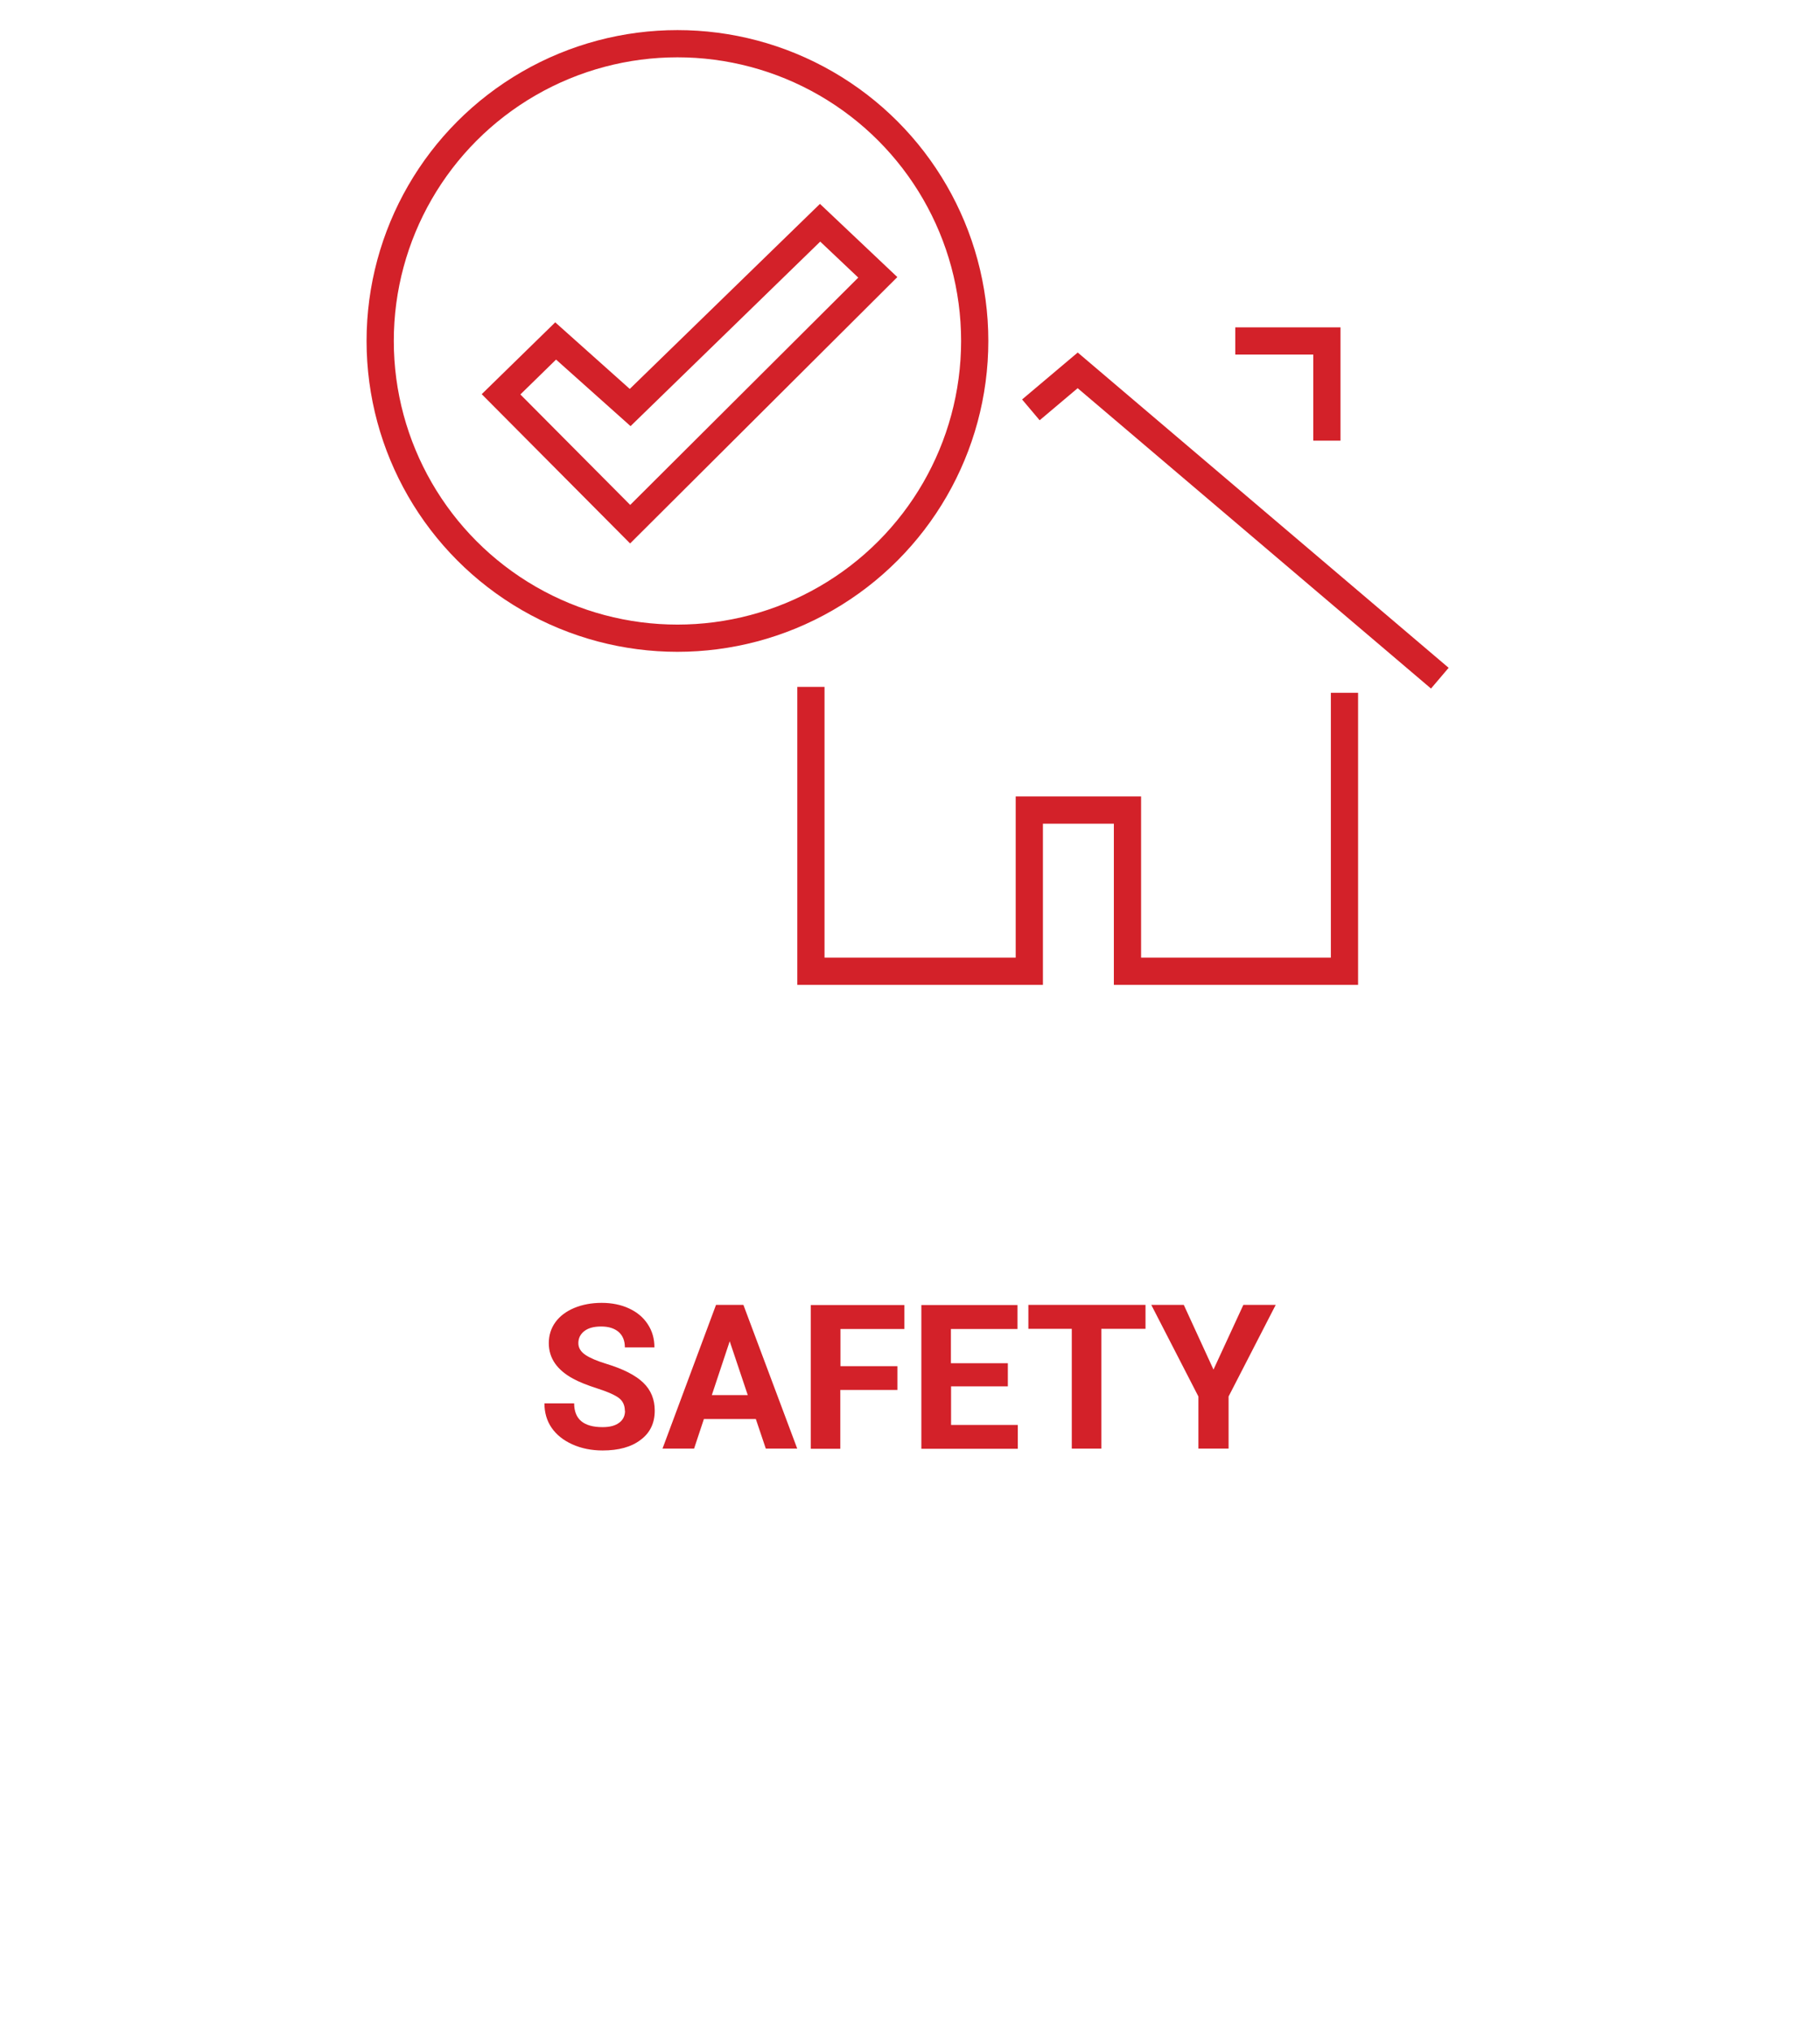 <?xml version="1.0" encoding="UTF-8"?><svg id="Layer_1" xmlns="http://www.w3.org/2000/svg" viewBox="0 0 117 130.59"><defs><style>.cls-1{fill:#d32129;}.cls-2{fill:none;stroke:#d32129;stroke-miterlimit:10;stroke-width:1.75px;}</style></defs><g><path class="cls-1" d="M40.17,90.71c0-.36-.13-.64-.38-.83s-.71-.4-1.37-.61-1.18-.42-1.57-.63c-1.05-.57-1.57-1.33-1.57-2.29,0-.5,.14-.95,.42-1.34,.28-.39,.69-.7,1.21-.92,.53-.22,1.12-.33,1.77-.33s1.25,.12,1.76,.36c.52,.24,.92,.58,1.2,1.01,.29,.44,.43,.93,.43,1.49h-1.9c0-.42-.13-.75-.4-.99-.27-.23-.64-.35-1.12-.35s-.83,.1-1.08,.29c-.26,.2-.39,.46-.39,.78,0,.3,.15,.55,.46,.76,.3,.2,.75,.39,1.34,.57,1.08,.33,1.87,.73,2.37,1.21s.74,1.08,.74,1.8c0,.8-.3,1.43-.91,1.88-.6,.46-1.42,.68-2.44,.68-.71,0-1.36-.13-1.94-.39-.58-.26-1.03-.62-1.34-1.07-.31-.45-.46-.98-.46-1.57h1.91c0,1.02,.61,1.53,1.83,1.53,.45,0,.81-.09,1.06-.28,.25-.18,.38-.44,.38-.77Z"/><path class="cls-1" d="M48.59,91.23h-3.34l-.63,1.9h-2.03l3.44-9.24h1.76l3.46,9.24h-2.02l-.64-1.9Zm-2.83-1.54h2.31l-1.16-3.46-1.15,3.46Z"/><path class="cls-1" d="M57.68,89.36h-3.66v3.78h-1.9v-9.24h6.02v1.54h-4.11v2.39h3.66v1.54Z"/><path class="cls-1" d="M64.8,89.13h-3.66v2.48h4.29v1.53h-6.2v-9.24h6.18v1.54h-4.28v2.2h3.66v1.49Z"/><path class="cls-1" d="M73.63,85.43h-2.83v7.7h-1.9v-7.7h-2.79v-1.54h7.53v1.54Z"/><path class="cls-1" d="M78.01,88.05l1.92-4.16h2.08l-3.03,5.89v3.35h-1.94v-3.35l-3.03-5.89h2.09l1.91,4.16Z"/></g><g><polyline class="cls-2" points="52.13 44.16 52.13 62.44 66.17 62.44 66.17 52.08 72.48 52.08 72.48 62.44 86.43 62.44 86.43 44.54"/><polyline class="cls-2" points="66.27 26.35 69.28 23.81 92.56 43.6"/><polyline class="cls-2" points="79.41 21.92 85.3 21.92 85.3 28.33"/><circle class="cls-2" cx="43.55" cy="21.92" r="19.11"/><polygon class="cls-2" points="40.51 26.2 52.72 14.32 56.43 17.83 40.51 33.7 32.21 25.35 35.72 21.92 40.51 26.2"/></g></svg>